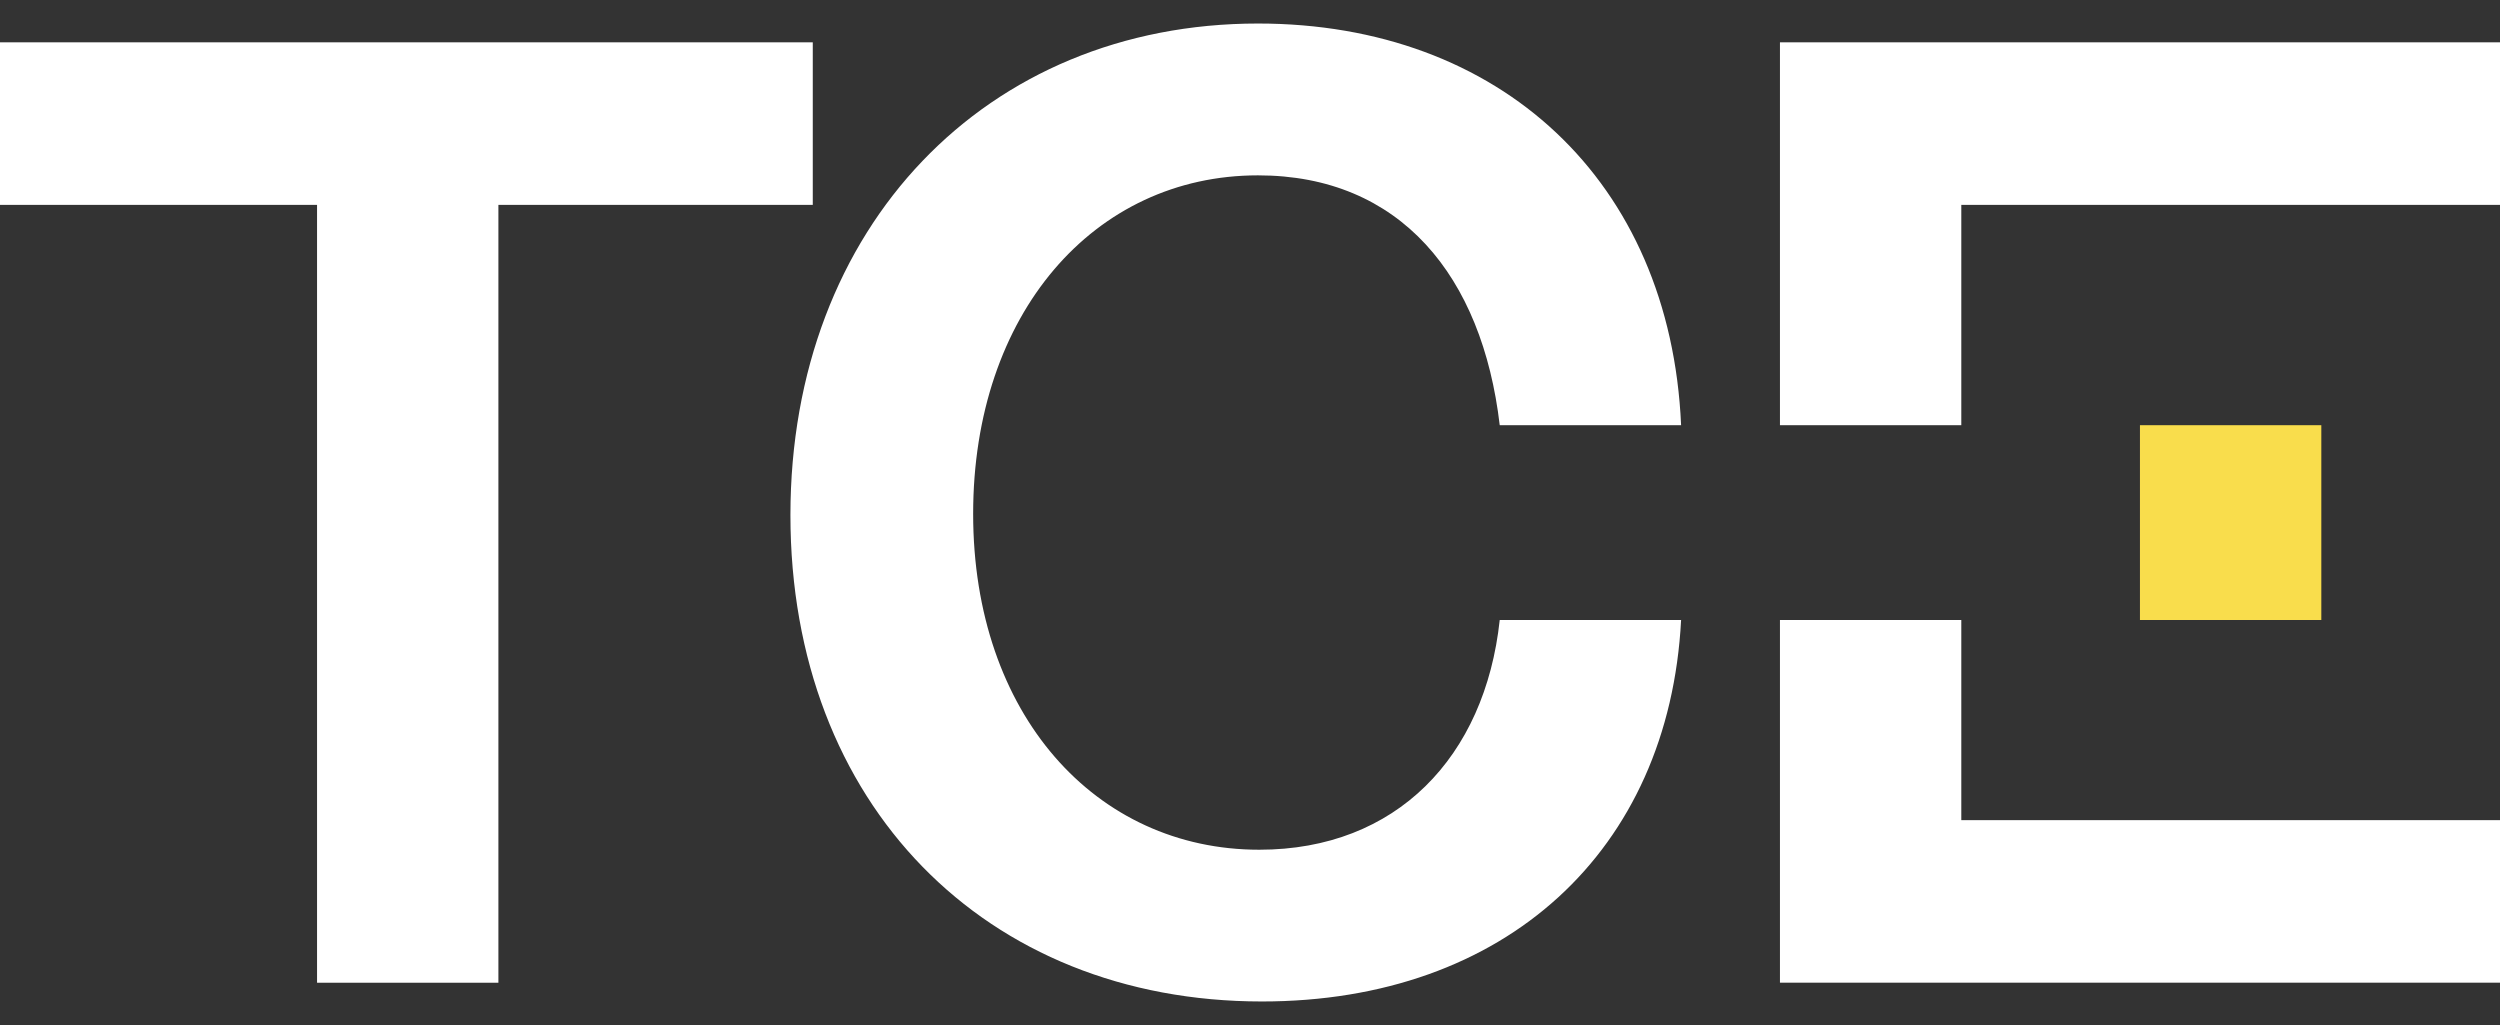<svg xmlns="http://www.w3.org/2000/svg" width="100" height="41" viewBox="0 0 100 41" fill="none"><rect x="0" y="0" width="100" height="41" fill="#333333" stroke="none"/><g clip-path="url(#clip0_1097_265)"><path d="M32.511 8.195H19.936V39.309H12.682V8.195H0V1.693H32.511V8.195Z" fill="white"></path><path d="M50.318 0.941C59.989 0.941 66.813 7.228 67.244 17.008H59.989C59.291 11.043 56.013 7.014 50.318 7.014C43.761 7.014 38.926 12.548 38.926 20.555C38.926 28.562 43.815 33.989 50.371 33.989C55.852 33.989 59.399 30.282 59.989 24.8H67.244C66.76 34.042 60.205 40.059 50.478 40.059C39.41 40.059 31.617 32.161 31.617 20.607C31.617 9.053 39.463 0.941 50.318 0.941Z" fill="white"></path><path d="M92.853 17.008H85.598V24.8H92.853V17.008Z" fill="#F9DD4C"></path><path d="M71.198 1.693V17.008H78.452V8.195H100V1.693H71.198Z" fill="white"></path><path d="M78.452 24.8H71.198V39.307H100V32.806H78.452V24.8Z" fill="white"></path></g><defs><clipPath id="clip0_1097_265"><rect width="100" height="39.119" fill="white" transform="translate(0 0.941)"></rect></clipPath></defs></svg>